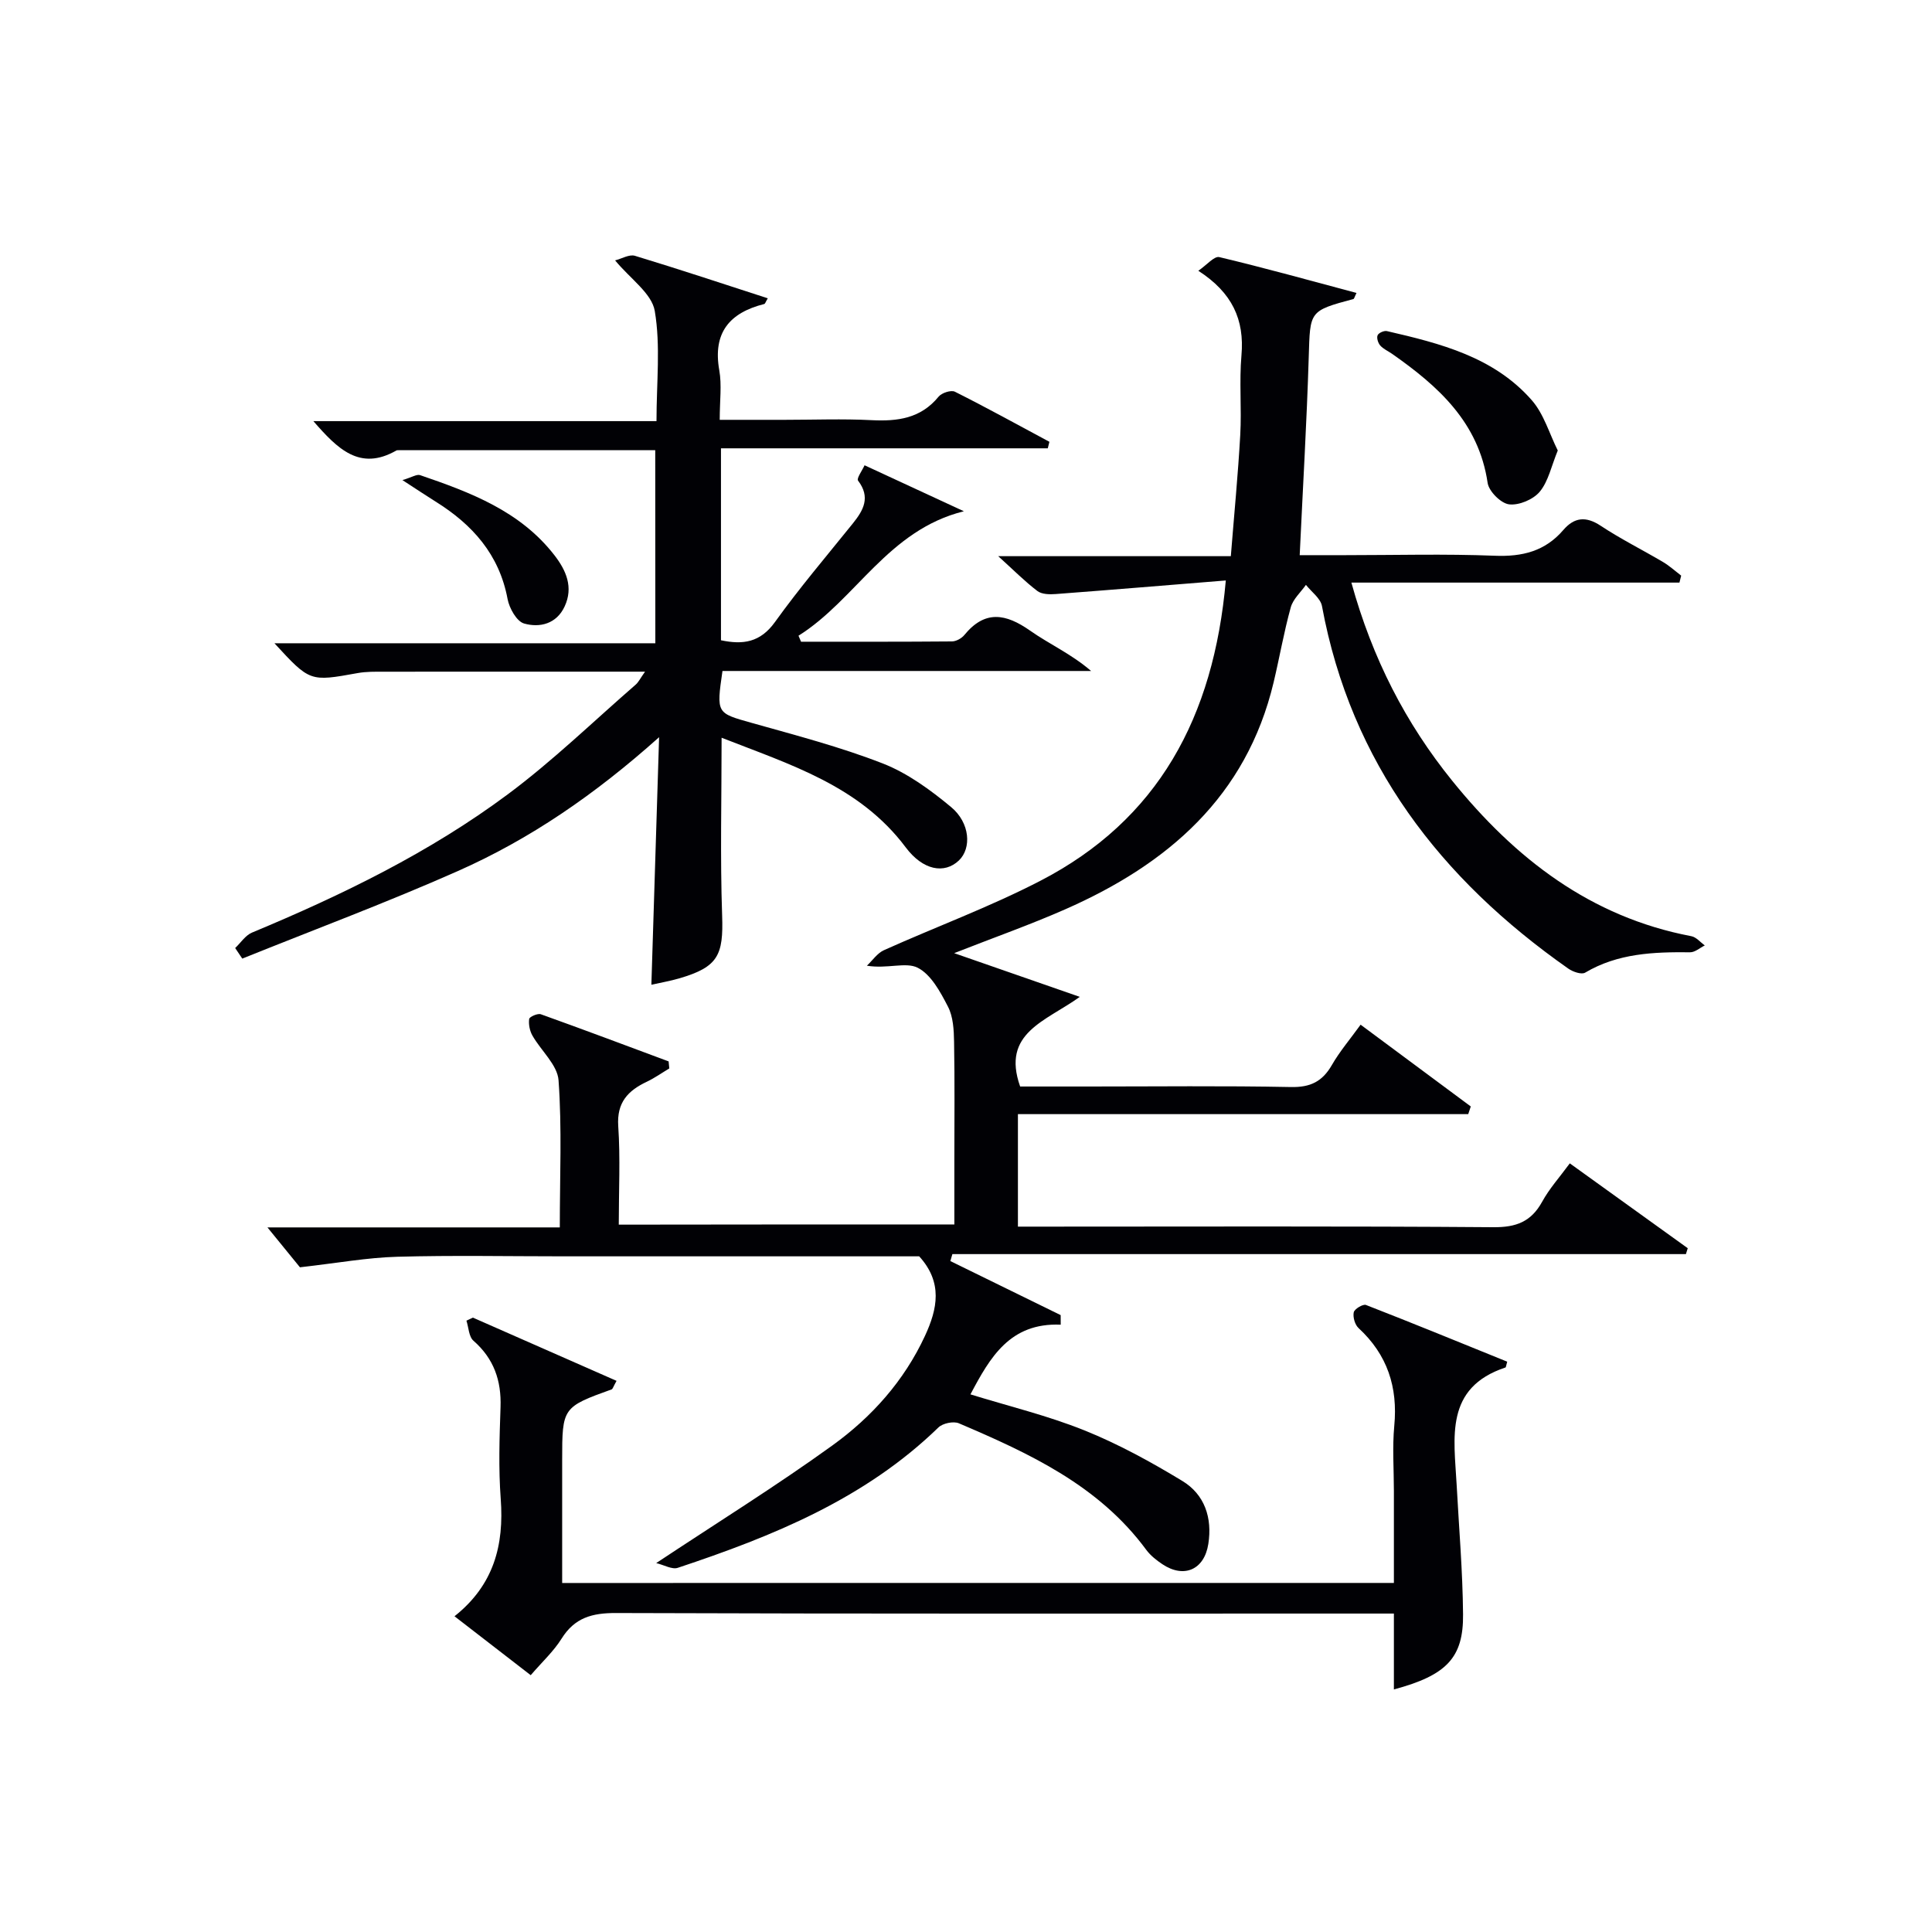 <svg enable-background="new 0 0 400 400" viewBox="0 0 400 400" xmlns="http://www.w3.org/2000/svg"><g fill="#010105"><path d="m197.59 253.51c0-4.41 0-8.87 0-13.32 0-8.17.09-16.33-.06-24.5-.04-2.45-.18-5.18-1.26-7.27-1.57-3.04-3.51-6.67-6.29-8.07-2.45-1.23-6.26.28-10.5-.41 1.16-1.09 2.15-2.59 3.52-3.21 10.74-4.83 21.85-8.92 32.3-14.32 24.5-12.65 35.99-33.9 38.49-62.23-11.89.96-23.53 1.93-35.19 2.81-1.27.1-2.9.07-3.81-.62-2.62-1.99-4.95-4.35-8.12-7.22h48.16c.69-8.67 1.49-16.87 1.95-25.09.31-5.48-.23-11.03.25-16.49.65-7.4-1.92-12.99-8.93-17.51 1.75-1.2 3.3-3.08 4.34-2.83 9.46 2.25 18.84 4.87 28.41 7.42-.41.83-.48 1.21-.64 1.26-9.19 2.47-8.96 2.48-9.25 12.01-.41 13.45-1.21 26.88-1.87 41.02h9.39c10.33 0 20.68-.29 30.99.12 5.72.23 10.42-.93 14.2-5.33 2.26-2.63 4.66-2.91 7.73-.88 4.15 2.75 8.64 4.98 12.93 7.52 1.33.79 2.5 1.86 3.74 2.81-.12.48-.24.96-.36 1.44-22.43 0-44.87 0-67.92 0 4.37 15.81 11.27 29.14 20.86 41.01 12.98 16.06 28.61 28.23 49.53 32.2 1.01.19 1.86 1.25 2.78 1.91-1.01.5-2.03 1.43-3.04 1.42-7.55-.08-14.96.2-21.74 4.22-.74.44-2.52-.17-3.45-.82-26.49-18.57-45.02-42.55-51.03-75.08-.3-1.61-2.17-2.93-3.32-4.39-1.08 1.54-2.67 2.94-3.14 4.65-1.42 5.11-2.32 10.36-3.55 15.53-5.64 23.67-21.93 37.66-43.14 46.99-7.27 3.2-14.78 5.85-23 9.08 8.61 2.99 16.73 5.82 26.01 9.05-7.08 5.09-16.28 7.45-12.35 18.56h14.09c14 0 28-.17 41.99.11 4.01.08 6.49-1.14 8.45-4.54 1.63-2.84 3.79-5.37 5.96-8.37 7.8 5.79 15.3 11.36 22.81 16.93-.18.53-.35 1.06-.53 1.59-30.97 0-61.94 0-93.23 0v23.29h5.45c31 0 61.99-.12 92.99.12 4.73.04 7.82-1.14 10.1-5.28 1.49-2.72 3.62-5.08 5.72-7.94 8.39 6.04 16.4 11.8 24.42 17.57-.13.41-.26.81-.38 1.22-50.62 0-101.25 0-151.87 0-.14.48-.28.96-.42 1.44 7.61 3.73 15.22 7.46 22.84 11.19 0 .66.01 1.32.01 1.98-10.5-.44-14.62 6.74-18.69 14.43 7.92 2.45 15.98 4.39 23.59 7.45 7.03 2.83 13.78 6.53 20.27 10.47 4.63 2.8 6.24 7.64 5.39 13.05-.83 5.33-5.03 7.18-9.5 4.2-1.23-.82-2.47-1.8-3.34-2.97-9.83-13.35-24.2-19.98-38.8-26.21-1.12-.48-3.35-.01-4.24.86-15.25 14.81-34.3 22.52-53.96 29.06-1.19.4-2.84-.59-4.47-.98 12.79-8.48 24.93-16.02 36.48-24.36 8.13-5.87 14.84-13.35 19.16-22.67 2.6-5.61 3.73-11.07-1.19-16.48-24.29 0-48.95 0-73.61 0-11.5 0-23-.23-34.49.09-6.18.17-12.33 1.3-20.11 2.18-1.4-1.72-4.01-4.92-6.73-8.26h60.53c0-10.59.46-20.57-.26-30.46-.23-3.19-3.63-6.12-5.41-9.26-.56-.98-.82-2.33-.67-3.43.06-.46 1.76-1.21 2.41-.98 8.85 3.17 17.65 6.48 26.46 9.76.05.49.1.98.14 1.46-1.54.92-3.02 1.97-4.63 2.74-3.92 1.85-6.27 4.29-5.94 9.2.45 6.63.11 13.31.11 20.4 23.05-.04 45.92-.04 69.48-.04z"/><path d="m135.66 93.21c-17.87 0-35.49 0-53.11 0-.17 0-.36-.01-.49.06-7.58 4.34-12.19-.36-17.18-6.08h71.04c0-8.03.87-15.6-.36-22.82-.62-3.63-5.04-6.62-8.21-10.46 1.36-.34 2.93-1.3 4.1-.95 9.16 2.78 18.25 5.8 27.51 8.8-.44.73-.54 1.13-.73 1.18-7.18 1.81-10.69 5.93-9.31 13.72.54 3.06.09 6.3.09 10.26h13.45c6 0 12.01-.24 17.99.07 5.4.27 10.18-.35 13.87-4.86.64-.79 2.59-1.43 3.38-1.03 6.6 3.31 13.06 6.88 19.57 10.37-.11.45-.22.9-.34 1.35-22.47 0-44.93 0-67.66 0v39.74c4.56.96 8.13.47 11.19-3.79 5.04-7.02 10.66-13.63 16.09-20.37 2.23-2.77 3.73-5.44 1.1-8.89-.35-.45.86-2.09 1.35-3.18 6.85 3.17 13.71 6.35 20.56 9.52-15.77 3.92-22.34 18.31-34.24 25.77.18.41.35.82.53 1.24 10.41 0 20.82.03 31.24-.06.87-.01 2-.63 2.57-1.33 4.26-5.21 8.57-4.44 13.6-.91 4.01 2.82 8.58 4.85 12.64 8.36-25.47 0-50.94 0-76.32 0-1.28 8.86-1.23 8.69 6.1 10.76 9.1 2.56 18.29 4.96 27.07 8.38 5.13 2 9.86 5.46 14.15 9.02 3.97 3.29 4.27 8.55 1.63 11.07-3.01 2.86-7.45 2.04-11.01-2.71-9.58-12.79-23.96-17.14-38.12-22.7 0 12.63-.31 24.74.11 36.82.29 8.22-.86 10.64-8.8 12.98-2.01.59-4.1.94-5.85 1.34.52-16.71 1.03-33.22 1.6-51.25-13.36 11.94-26.78 21.12-41.68 27.72-14.67 6.5-29.73 12.12-44.62 18.12-.49-.73-.98-1.46-1.47-2.19 1.15-1.09 2.12-2.63 3.49-3.2 18.63-7.76 36.74-16.56 52.96-28.63 9.31-6.93 17.71-15.09 26.49-22.72.56-.49.9-1.23 1.92-2.67-2.41 0-3.99 0-5.56 0-16.16 0-32.33-.01-48.49.01-1.83 0-3.69-.04-5.48.29-9.86 1.78-9.85 1.81-17.2-6.18h78.86c-.02-13.5-.02-26.41-.02-39.97z"/><path d="m288.59 327.73c0-6.47 0-12.75 0-19.04 0-4.5-.34-9.03.08-13.49.76-8.02-1.43-14.73-7.4-20.24-.75-.69-1.2-2.27-.99-3.26.14-.69 1.92-1.76 2.53-1.52 9.82 3.82 19.57 7.82 29.24 11.74-.25.9-.26 1.17-.35 1.2-12.66 4.2-10.64 14.53-10.12 24.23.48 8.96 1.25 17.92 1.33 26.88.09 9.02-3.45 12.63-14.32 15.55 0-2.76 0-5.36 0-7.97 0-2.45 0-4.91 0-7.74-2.65 0-4.62 0-6.6 0-51.49 0-102.97.07-154.46-.11-4.93-.02-8.55.96-11.26 5.3-1.64 2.63-4.01 4.8-6.39 7.57-5.25-4.06-10.32-7.98-15.78-12.2 8.16-6.48 10.28-14.74 9.57-24.3-.47-6.3-.26-12.66-.04-18.99.19-5.52-1.38-10.05-5.61-13.76-.96-.84-.99-2.74-1.45-4.15.45-.21.89-.42 1.34-.63 9.88 4.35 19.76 8.7 29.74 13.09-.7 1.24-.79 1.69-1.02 1.77-10.14 3.65-10.24 3.79-10.24 14.57v25.51c57.65-.01 114.59-.01 172.2-.01z"/><path d="m322.52 93.27c-1.33 3.23-1.94 6.36-3.72 8.52-1.34 1.62-4.31 2.88-6.36 2.63-1.69-.2-4.18-2.69-4.44-4.43-1.85-12.56-10.24-20.05-19.81-26.75-.82-.57-1.8-.99-2.43-1.71-.45-.51-.78-1.57-.54-2.12.21-.49 1.35-1 1.93-.86 11.06 2.55 22.14 5.35 29.99 14.31 2.5 2.85 3.63 6.91 5.38 10.41z"/><path d="m83.32 99.4c1.96-.58 2.96-1.26 3.65-1.03 10.43 3.57 20.74 7.44 27.83 16.6 2.43 3.14 3.94 6.62 2.11 10.57-1.67 3.63-5.15 4.48-8.41 3.55-1.53-.44-3.05-3.16-3.41-5.06-1.72-9.23-7.28-15.43-14.92-20.19-1.94-1.22-3.85-2.49-6.85-4.44z"/></g></svg>